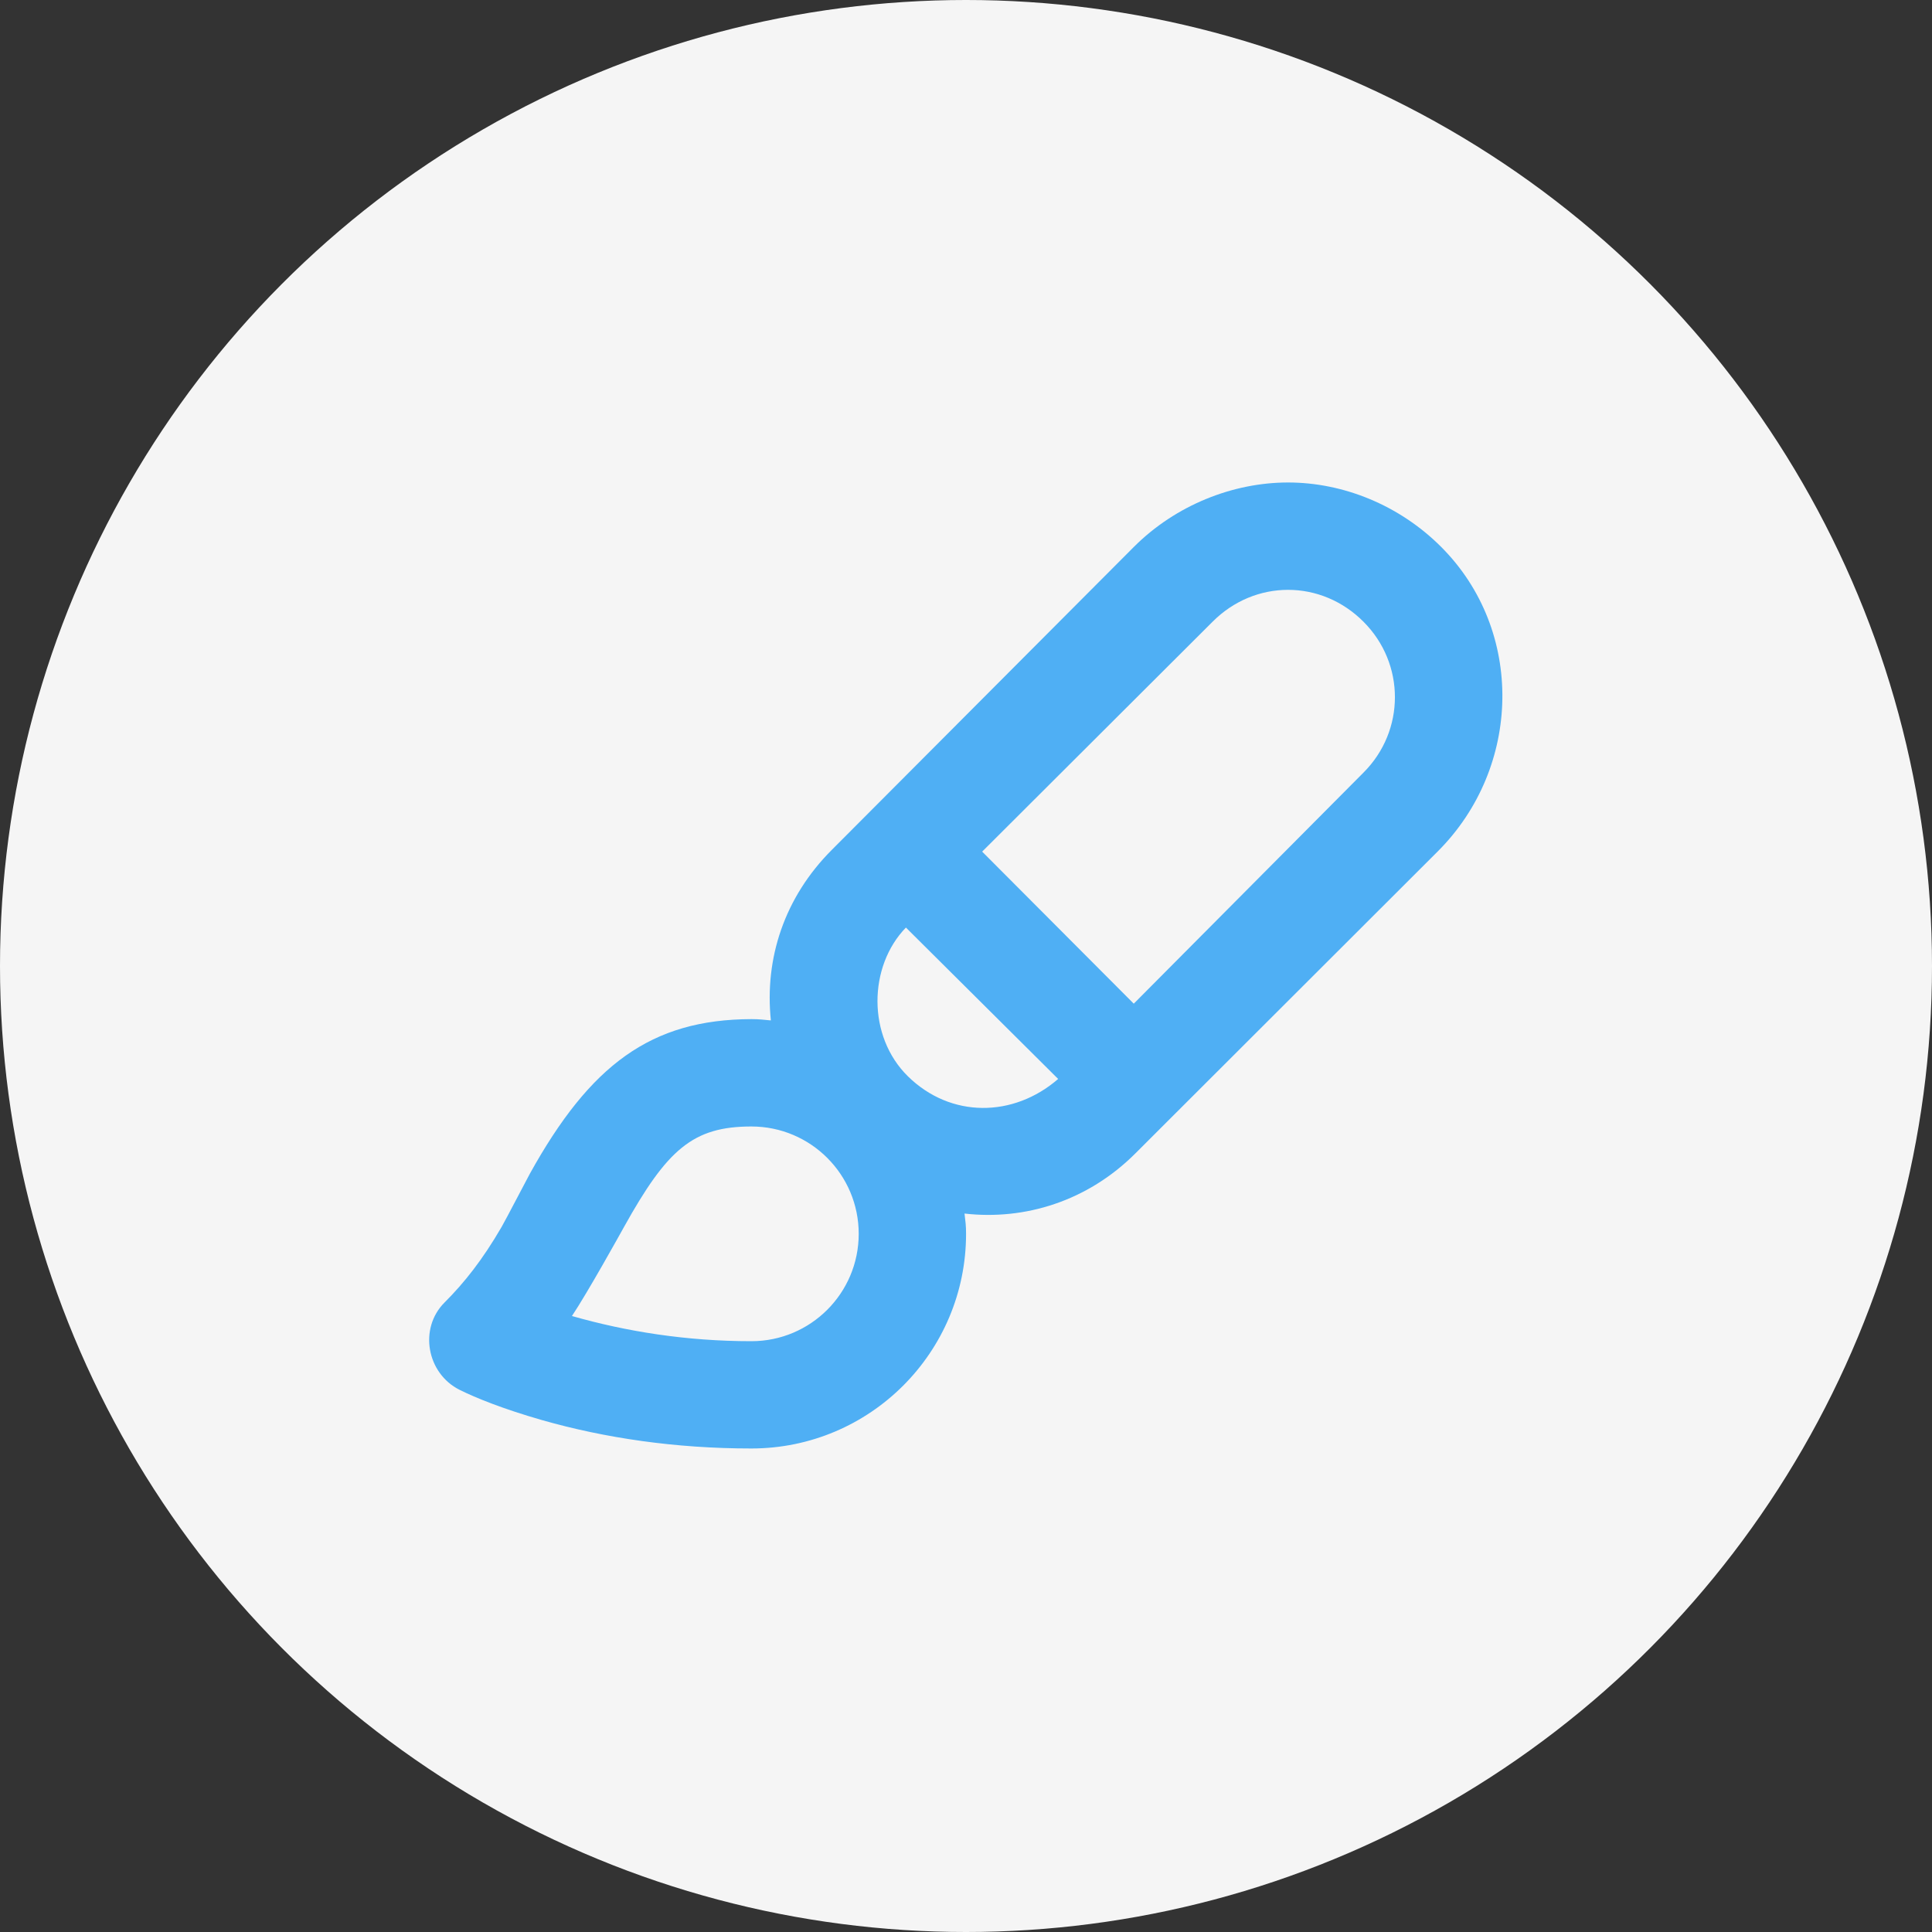 <?xml version="1.0" encoding="UTF-8"?> <svg xmlns="http://www.w3.org/2000/svg" width="30" height="30" viewBox="0 0 30 30" fill="none"><rect x="0" y="0" width="30" height="30" fill="#333333" stroke="none"/><circle cx="15" cy="15" r="15" fill="#F5F5F5"></circle><path d="M20.001 7.492C19.147 7.492 18.257 7.842 17.606 8.493L12.918 13.195C12.179 13.934 11.87 14.882 11.97 15.845C11.853 15.834 11.788 15.825 11.668 15.825C10.105 15.829 9.164 16.539 8.23 18.221C8.18 18.311 7.856 18.936 7.787 19.055C7.493 19.56 7.214 19.914 6.902 20.226C6.5 20.629 6.627 21.326 7.136 21.581C7.389 21.707 7.813 21.878 8.412 22.05C9.395 22.331 10.492 22.492 11.668 22.492C13.508 22.492 15.001 21 15.001 19.159C15.001 19.03 14.992 18.97 14.977 18.844C15.912 18.951 16.887 18.653 17.631 17.909L22.327 13.219C23.629 11.917 23.679 9.793 22.377 8.491C21.727 7.841 20.854 7.492 20.001 7.492ZM20.001 9.159C20.427 9.159 20.847 9.328 21.172 9.654C21.823 10.305 21.823 11.346 21.172 11.997L17.605 15.585L15.251 13.224L18.829 9.654C19.154 9.328 19.574 9.159 20.001 9.159ZM14.067 14.403L16.431 16.754C15.735 17.357 14.762 17.364 14.099 16.714C13.463 16.09 13.483 15.005 14.067 14.403ZM11.668 17.492C12.588 17.492 13.334 18.238 13.334 19.159C13.334 20.08 12.588 20.826 11.668 20.826C10.655 20.826 9.721 20.675 8.881 20.435C9.121 20.077 9.641 19.14 9.688 19.055C10.36 17.846 10.76 17.492 11.668 17.492Z" fill="#4FAFF4"></path></svg> 